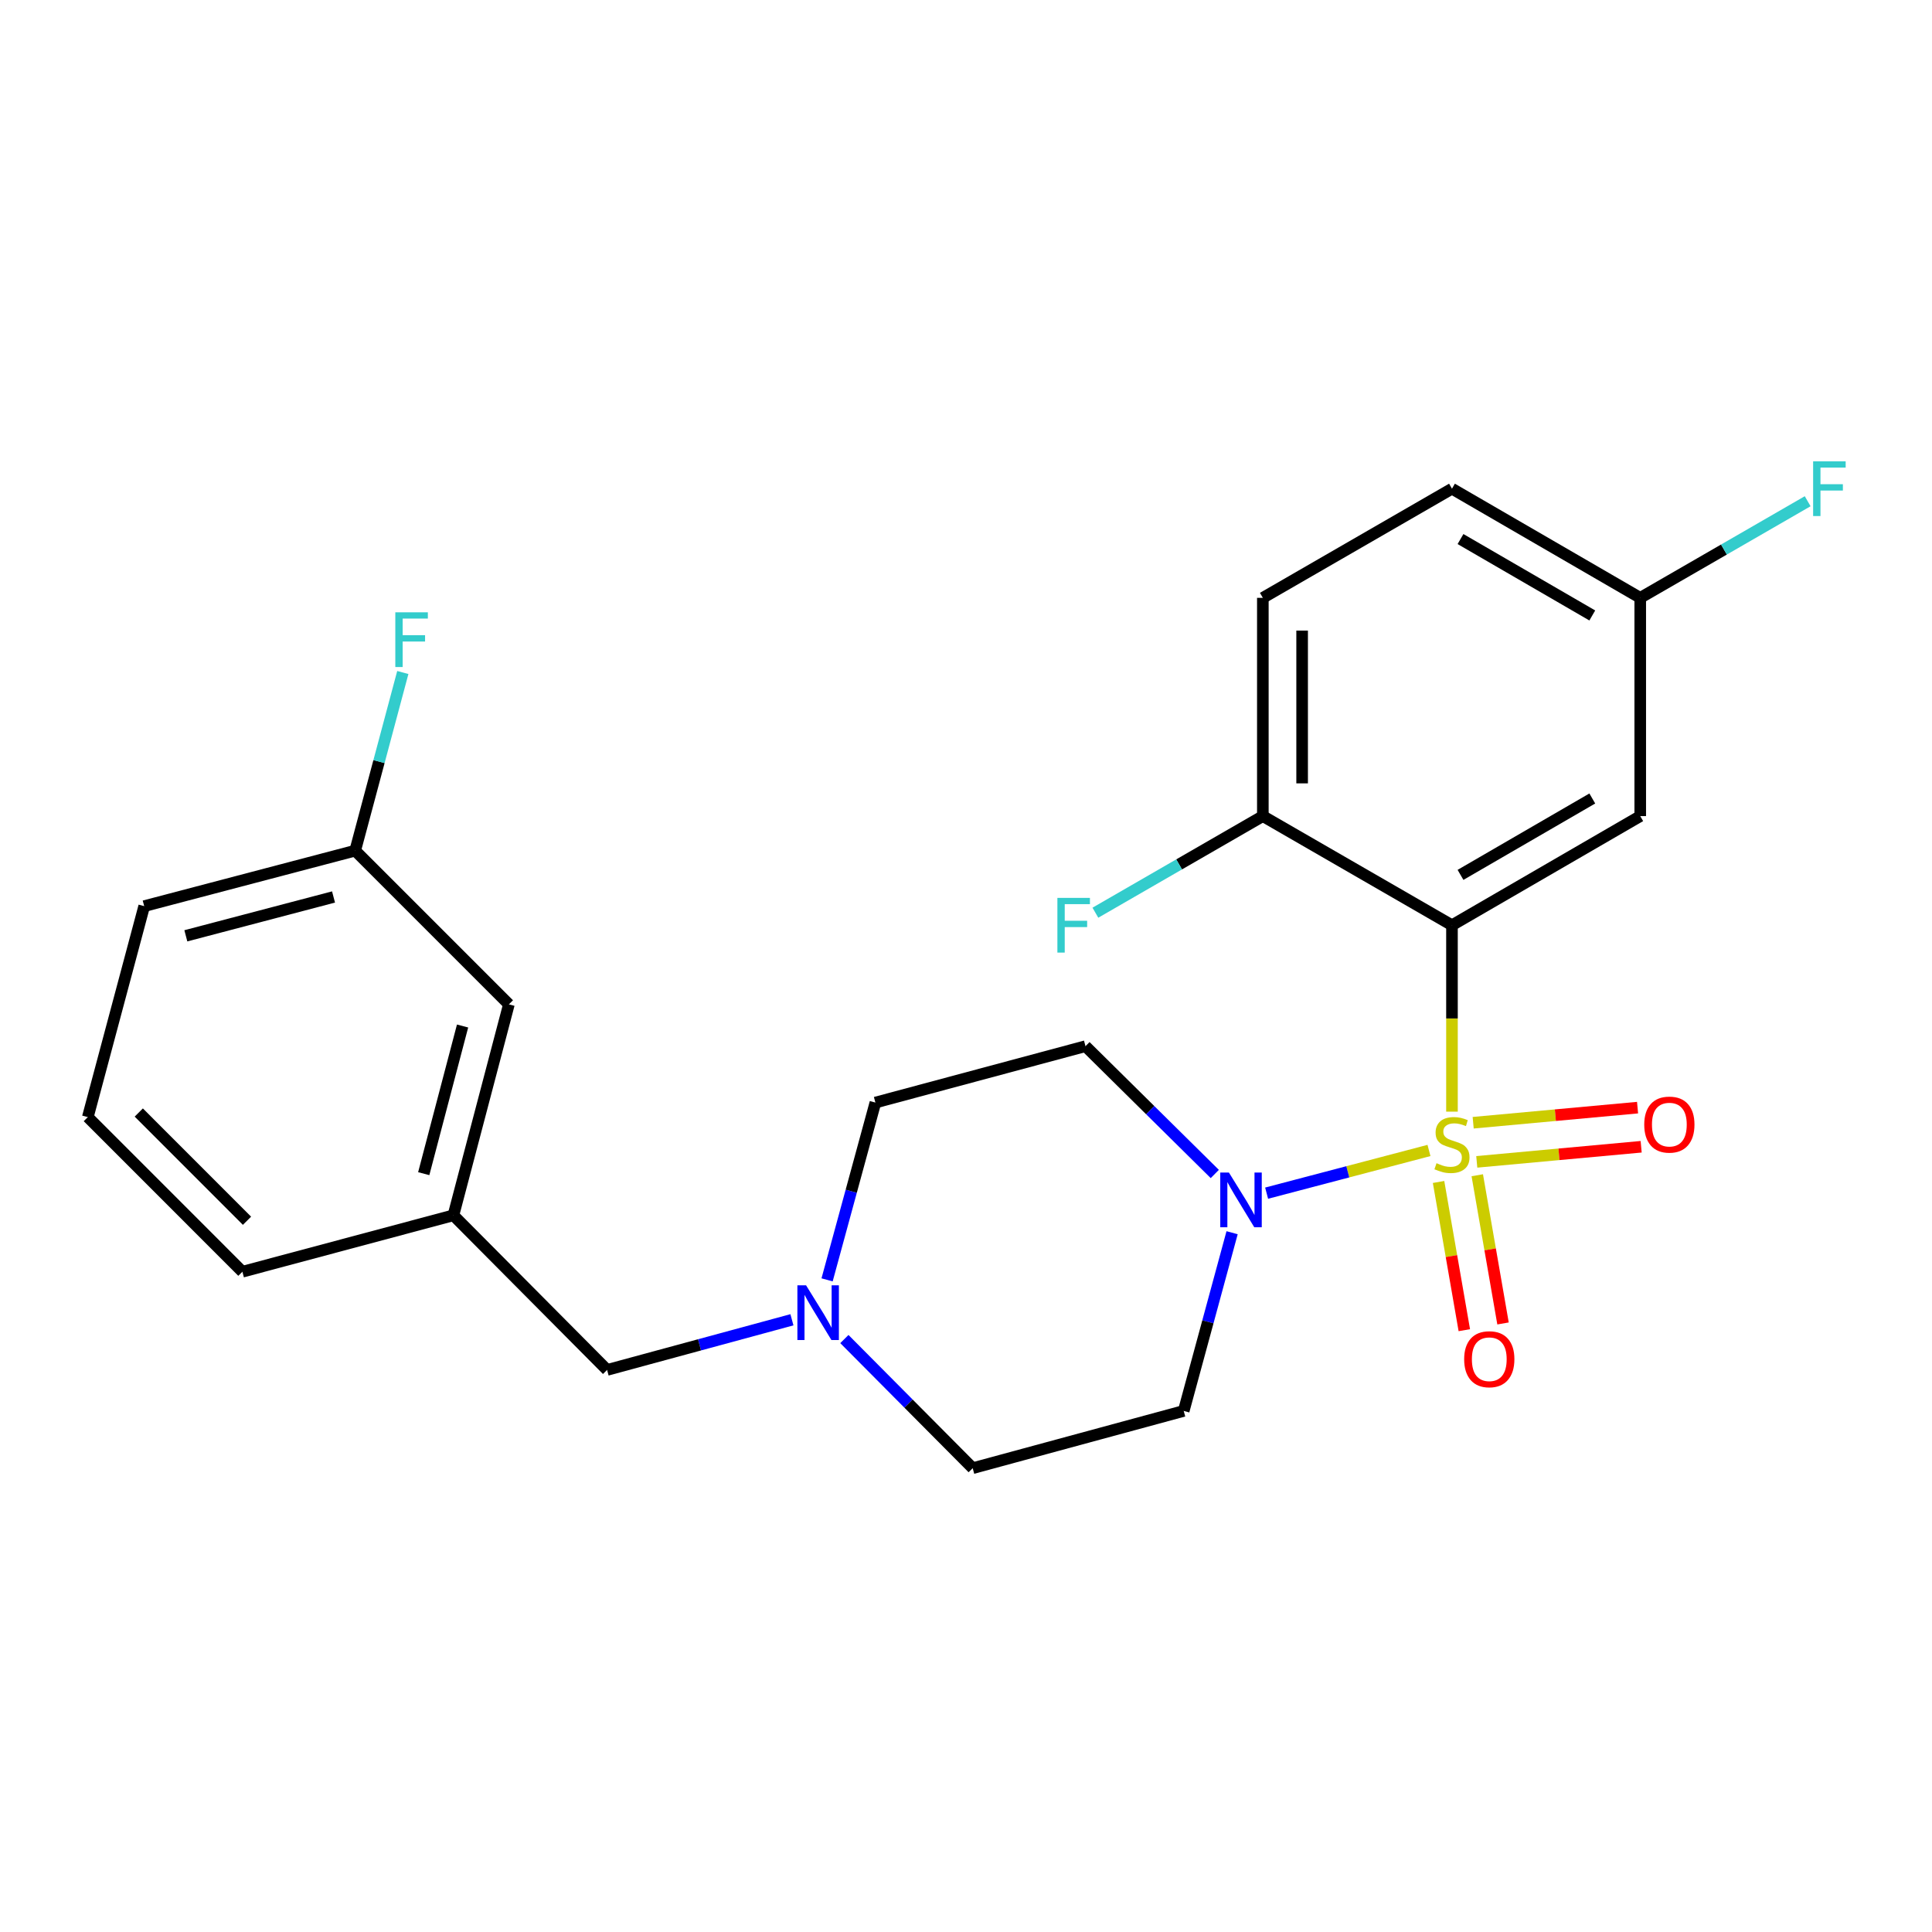 <?xml version='1.0' encoding='iso-8859-1'?>
<svg version='1.1' baseProfile='full'
              xmlns='http://www.w3.org/2000/svg'
                      xmlns:rdkit='http://www.rdkit.org/xml'
                      xmlns:xlink='http://www.w3.org/1999/xlink'
                  xml:space='preserve'
width='1000px' height='1000px' viewBox='0 0 1000 1000'>
<!-- END OF HEADER -->
<rect style='opacity:1.0;fill:#FFFFFF;stroke:none' width='1000' height='1000' x='0' y='0'> </rect>
<path class='bond-0' d='M 751.539,575.389 L 751.539,527.146' style='fill:none;fill-rule:evenodd;stroke:#CCCC00;stroke-width:6px;stroke-linecap:butt;stroke-linejoin:miter;stroke-opacity:1' />
<path class='bond-0' d='M 751.539,527.146 L 751.539,478.903' style='fill:none;fill-rule:evenodd;stroke:#000000;stroke-width:6px;stroke-linecap:butt;stroke-linejoin:miter;stroke-opacity:1' />
<path class='bond-1' d='M 739.637,595.476 L 697.618,606.527' style='fill:none;fill-rule:evenodd;stroke:#CCCC00;stroke-width:6px;stroke-linecap:butt;stroke-linejoin:miter;stroke-opacity:1' />
<path class='bond-1' d='M 697.618,606.527 L 655.6,617.578' style='fill:none;fill-rule:evenodd;stroke:#0000FF;stroke-width:6px;stroke-linecap:butt;stroke-linejoin:miter;stroke-opacity:1' />
<path class='bond-3' d='M 744.597,611.785 L 751.263,650.142' style='fill:none;fill-rule:evenodd;stroke:#CCCC00;stroke-width:6px;stroke-linecap:butt;stroke-linejoin:miter;stroke-opacity:1' />
<path class='bond-3' d='M 751.263,650.142 L 757.929,688.5' style='fill:none;fill-rule:evenodd;stroke:#FF0000;stroke-width:6px;stroke-linecap:butt;stroke-linejoin:miter;stroke-opacity:1' />
<path class='bond-3' d='M 764.633,608.303 L 771.299,646.661' style='fill:none;fill-rule:evenodd;stroke:#CCCC00;stroke-width:6px;stroke-linecap:butt;stroke-linejoin:miter;stroke-opacity:1' />
<path class='bond-3' d='M 771.299,646.661 L 777.965,685.018' style='fill:none;fill-rule:evenodd;stroke:#FF0000;stroke-width:6px;stroke-linecap:butt;stroke-linejoin:miter;stroke-opacity:1' />
<path class='bond-4' d='M 764.374,601.377 L 806.917,597.468' style='fill:none;fill-rule:evenodd;stroke:#CCCC00;stroke-width:6px;stroke-linecap:butt;stroke-linejoin:miter;stroke-opacity:1' />
<path class='bond-4' d='M 806.917,597.468 L 849.46,593.559' style='fill:none;fill-rule:evenodd;stroke:#FF0000;stroke-width:6px;stroke-linecap:butt;stroke-linejoin:miter;stroke-opacity:1' />
<path class='bond-4' d='M 762.514,581.126 L 805.056,577.217' style='fill:none;fill-rule:evenodd;stroke:#CCCC00;stroke-width:6px;stroke-linecap:butt;stroke-linejoin:miter;stroke-opacity:1' />
<path class='bond-4' d='M 805.056,577.217 L 847.599,573.309' style='fill:none;fill-rule:evenodd;stroke:#FF0000;stroke-width:6px;stroke-linecap:butt;stroke-linejoin:miter;stroke-opacity:1' />
<path class='bond-2' d='M 751.539,478.903 L 848.984,422.413' style='fill:none;fill-rule:evenodd;stroke:#000000;stroke-width:6px;stroke-linecap:butt;stroke-linejoin:miter;stroke-opacity:1' />
<path class='bond-2' d='M 755.957,452.836 L 824.168,413.293' style='fill:none;fill-rule:evenodd;stroke:#000000;stroke-width:6px;stroke-linecap:butt;stroke-linejoin:miter;stroke-opacity:1' />
<path class='bond-6' d='M 751.539,478.903 L 653.643,422.413' style='fill:none;fill-rule:evenodd;stroke:#000000;stroke-width:6px;stroke-linecap:butt;stroke-linejoin:miter;stroke-opacity:1' />
<path class='bond-7' d='M 637.732,638.054 L 625.21,684.173' style='fill:none;fill-rule:evenodd;stroke:#0000FF;stroke-width:6px;stroke-linecap:butt;stroke-linejoin:miter;stroke-opacity:1' />
<path class='bond-7' d='M 625.21,684.173 L 612.688,730.293' style='fill:none;fill-rule:evenodd;stroke:#000000;stroke-width:6px;stroke-linecap:butt;stroke-linejoin:miter;stroke-opacity:1' />
<path class='bond-8' d='M 628.776,607.653 L 595.312,574.579' style='fill:none;fill-rule:evenodd;stroke:#0000FF;stroke-width:6px;stroke-linecap:butt;stroke-linejoin:miter;stroke-opacity:1' />
<path class='bond-8' d='M 595.312,574.579 L 561.848,541.505' style='fill:none;fill-rule:evenodd;stroke:#000000;stroke-width:6px;stroke-linecap:butt;stroke-linejoin:miter;stroke-opacity:1' />
<path class='bond-14' d='M 848.984,422.413 L 848.984,309.446' style='fill:none;fill-rule:evenodd;stroke:#000000;stroke-width:6px;stroke-linecap:butt;stroke-linejoin:miter;stroke-opacity:1' />
<path class='bond-5' d='M 428.098,662.452 L 440.602,616.569' style='fill:none;fill-rule:evenodd;stroke:#0000FF;stroke-width:6px;stroke-linecap:butt;stroke-linejoin:miter;stroke-opacity:1' />
<path class='bond-5' d='M 440.602,616.569 L 453.105,570.687' style='fill:none;fill-rule:evenodd;stroke:#000000;stroke-width:6px;stroke-linecap:butt;stroke-linejoin:miter;stroke-opacity:1' />
<path class='bond-9' d='M 409.901,683.112 L 362.066,696.094' style='fill:none;fill-rule:evenodd;stroke:#0000FF;stroke-width:6px;stroke-linecap:butt;stroke-linejoin:miter;stroke-opacity:1' />
<path class='bond-9' d='M 362.066,696.094 L 314.232,709.075' style='fill:none;fill-rule:evenodd;stroke:#000000;stroke-width:6px;stroke-linecap:butt;stroke-linejoin:miter;stroke-opacity:1' />
<path class='bond-24' d='M 437.048,693.091 L 470.26,726.509' style='fill:none;fill-rule:evenodd;stroke:#0000FF;stroke-width:6px;stroke-linecap:butt;stroke-linejoin:miter;stroke-opacity:1' />
<path class='bond-24' d='M 470.26,726.509 L 503.471,759.927' style='fill:none;fill-rule:evenodd;stroke:#000000;stroke-width:6px;stroke-linecap:butt;stroke-linejoin:miter;stroke-opacity:1' />
<path class='bond-13' d='M 653.643,422.413 L 653.643,309.446' style='fill:none;fill-rule:evenodd;stroke:#000000;stroke-width:6px;stroke-linecap:butt;stroke-linejoin:miter;stroke-opacity:1' />
<path class='bond-13' d='M 673.979,405.468 L 673.979,326.391' style='fill:none;fill-rule:evenodd;stroke:#000000;stroke-width:6px;stroke-linecap:butt;stroke-linejoin:miter;stroke-opacity:1' />
<path class='bond-16' d='M 653.643,422.413 L 610.307,447.414' style='fill:none;fill-rule:evenodd;stroke:#000000;stroke-width:6px;stroke-linecap:butt;stroke-linejoin:miter;stroke-opacity:1' />
<path class='bond-16' d='M 610.307,447.414 L 566.97,472.415' style='fill:none;fill-rule:evenodd;stroke:#33CCCC;stroke-width:6px;stroke-linecap:butt;stroke-linejoin:miter;stroke-opacity:1' />
<path class='bond-10' d='M 612.688,730.293 L 503.471,759.927' style='fill:none;fill-rule:evenodd;stroke:#000000;stroke-width:6px;stroke-linecap:butt;stroke-linejoin:miter;stroke-opacity:1' />
<path class='bond-11' d='M 561.848,541.505 L 453.105,570.687' style='fill:none;fill-rule:evenodd;stroke:#000000;stroke-width:6px;stroke-linecap:butt;stroke-linejoin:miter;stroke-opacity:1' />
<path class='bond-12' d='M 314.232,709.075 L 234.683,629.041' style='fill:none;fill-rule:evenodd;stroke:#000000;stroke-width:6px;stroke-linecap:butt;stroke-linejoin:miter;stroke-opacity:1' />
<path class='bond-15' d='M 234.683,629.041 L 263.402,519.858' style='fill:none;fill-rule:evenodd;stroke:#000000;stroke-width:6px;stroke-linecap:butt;stroke-linejoin:miter;stroke-opacity:1' />
<path class='bond-15' d='M 219.324,607.49 L 239.427,531.062' style='fill:none;fill-rule:evenodd;stroke:#000000;stroke-width:6px;stroke-linecap:butt;stroke-linejoin:miter;stroke-opacity:1' />
<path class='bond-22' d='M 234.683,629.041 L 125.466,658.246' style='fill:none;fill-rule:evenodd;stroke:#000000;stroke-width:6px;stroke-linecap:butt;stroke-linejoin:miter;stroke-opacity:1' />
<path class='bond-18' d='M 653.643,309.446 L 751.539,252.945' style='fill:none;fill-rule:evenodd;stroke:#000000;stroke-width:6px;stroke-linecap:butt;stroke-linejoin:miter;stroke-opacity:1' />
<path class='bond-19' d='M 848.984,309.446 L 892.315,284.44' style='fill:none;fill-rule:evenodd;stroke:#000000;stroke-width:6px;stroke-linecap:butt;stroke-linejoin:miter;stroke-opacity:1' />
<path class='bond-19' d='M 892.315,284.44 L 935.645,259.435' style='fill:none;fill-rule:evenodd;stroke:#33CCCC;stroke-width:6px;stroke-linecap:butt;stroke-linejoin:miter;stroke-opacity:1' />
<path class='bond-25' d='M 848.984,309.446 L 751.539,252.945' style='fill:none;fill-rule:evenodd;stroke:#000000;stroke-width:6px;stroke-linecap:butt;stroke-linejoin:miter;stroke-opacity:1' />
<path class='bond-25' d='M 824.166,318.563 L 755.955,279.013' style='fill:none;fill-rule:evenodd;stroke:#000000;stroke-width:6px;stroke-linecap:butt;stroke-linejoin:miter;stroke-opacity:1' />
<path class='bond-17' d='M 263.402,519.858 L 183.843,440.298' style='fill:none;fill-rule:evenodd;stroke:#000000;stroke-width:6px;stroke-linecap:butt;stroke-linejoin:miter;stroke-opacity:1' />
<path class='bond-20' d='M 183.843,440.298 L 196.169,394.188' style='fill:none;fill-rule:evenodd;stroke:#000000;stroke-width:6px;stroke-linecap:butt;stroke-linejoin:miter;stroke-opacity:1' />
<path class='bond-20' d='M 196.169,394.188 L 208.495,348.079' style='fill:none;fill-rule:evenodd;stroke:#33CCCC;stroke-width:6px;stroke-linecap:butt;stroke-linejoin:miter;stroke-opacity:1' />
<path class='bond-26' d='M 183.843,440.298 L 74.637,469.017' style='fill:none;fill-rule:evenodd;stroke:#000000;stroke-width:6px;stroke-linecap:butt;stroke-linejoin:miter;stroke-opacity:1' />
<path class='bond-26' d='M 172.634,464.273 L 96.19,484.377' style='fill:none;fill-rule:evenodd;stroke:#000000;stroke-width:6px;stroke-linecap:butt;stroke-linejoin:miter;stroke-opacity:1' />
<path class='bond-21' d='M 45.455,578.211 L 125.466,658.246' style='fill:none;fill-rule:evenodd;stroke:#000000;stroke-width:6px;stroke-linecap:butt;stroke-linejoin:miter;stroke-opacity:1' />
<path class='bond-21' d='M 71.838,575.839 L 127.846,631.863' style='fill:none;fill-rule:evenodd;stroke:#000000;stroke-width:6px;stroke-linecap:butt;stroke-linejoin:miter;stroke-opacity:1' />
<path class='bond-23' d='M 45.455,578.211 L 74.637,469.017' style='fill:none;fill-rule:evenodd;stroke:#000000;stroke-width:6px;stroke-linecap:butt;stroke-linejoin:miter;stroke-opacity:1' />
<path  class='atom-0' d='M 743.539 602.065
Q 743.859 602.185, 745.179 602.745
Q 746.499 603.305, 747.939 603.665
Q 749.419 603.985, 750.859 603.985
Q 753.539 603.985, 755.099 602.705
Q 756.659 601.385, 756.659 599.105
Q 756.659 597.545, 755.859 596.585
Q 755.099 595.625, 753.899 595.105
Q 752.699 594.585, 750.699 593.985
Q 748.179 593.225, 746.659 592.505
Q 745.179 591.785, 744.099 590.265
Q 743.059 588.745, 743.059 586.185
Q 743.059 582.625, 745.459 580.425
Q 747.899 578.225, 752.699 578.225
Q 755.979 578.225, 759.699 579.785
L 758.779 582.865
Q 755.379 581.465, 752.819 581.465
Q 750.059 581.465, 748.539 582.625
Q 747.019 583.745, 747.059 585.705
Q 747.059 587.225, 747.819 588.145
Q 748.619 589.065, 749.739 589.585
Q 750.899 590.105, 752.819 590.705
Q 755.379 591.505, 756.899 592.305
Q 758.419 593.105, 759.499 594.745
Q 760.619 596.345, 760.619 599.105
Q 760.619 603.025, 757.979 605.145
Q 755.379 607.225, 751.019 607.225
Q 748.499 607.225, 746.579 606.665
Q 744.699 606.145, 742.459 605.225
L 743.539 602.065
' fill='#CCCC00'/>
<path  class='atom-2' d='M 636.085 606.904
L 645.365 621.904
Q 646.285 623.384, 647.765 626.064
Q 649.245 628.744, 649.325 628.904
L 649.325 606.904
L 653.085 606.904
L 653.085 635.224
L 649.205 635.224
L 639.245 618.824
Q 638.085 616.904, 636.845 614.704
Q 635.645 612.504, 635.285 611.824
L 635.285 635.224
L 631.605 635.224
L 631.605 606.904
L 636.085 606.904
' fill='#0000FF'/>
<path  class='atom-4' d='M 757.848 703.529
Q 757.848 696.729, 761.208 692.929
Q 764.568 689.129, 770.848 689.129
Q 777.128 689.129, 780.488 692.929
Q 783.848 696.729, 783.848 703.529
Q 783.848 710.409, 780.448 714.329
Q 777.048 718.209, 770.848 718.209
Q 764.608 718.209, 761.208 714.329
Q 757.848 710.449, 757.848 703.529
M 770.848 715.009
Q 775.168 715.009, 777.488 712.129
Q 779.848 709.209, 779.848 703.529
Q 779.848 697.969, 777.488 695.169
Q 775.168 692.329, 770.848 692.329
Q 766.528 692.329, 764.168 695.129
Q 761.848 697.929, 761.848 703.529
Q 761.848 709.249, 764.168 712.129
Q 766.528 715.009, 770.848 715.009
' fill='#FF0000'/>
<path  class='atom-5' d='M 851.055 582.088
Q 851.055 575.288, 854.415 571.488
Q 857.775 567.688, 864.055 567.688
Q 870.335 567.688, 873.695 571.488
Q 877.055 575.288, 877.055 582.088
Q 877.055 588.968, 873.655 592.888
Q 870.255 596.768, 864.055 596.768
Q 857.815 596.768, 854.415 592.888
Q 851.055 589.008, 851.055 582.088
M 864.055 593.568
Q 868.375 593.568, 870.695 590.688
Q 873.055 587.768, 873.055 582.088
Q 873.055 576.528, 870.695 573.728
Q 868.375 570.888, 864.055 570.888
Q 859.735 570.888, 857.375 573.688
Q 855.055 576.488, 855.055 582.088
Q 855.055 587.808, 857.375 590.688
Q 859.735 593.568, 864.055 593.568
' fill='#FF0000'/>
<path  class='atom-6' d='M 417.211 665.269
L 426.491 680.269
Q 427.411 681.749, 428.891 684.429
Q 430.371 687.109, 430.451 687.269
L 430.451 665.269
L 434.211 665.269
L 434.211 693.589
L 430.331 693.589
L 420.371 677.189
Q 419.211 675.269, 417.971 673.069
Q 416.771 670.869, 416.411 670.189
L 416.411 693.589
L 412.731 693.589
L 412.731 665.269
L 417.211 665.269
' fill='#0000FF'/>
<path  class='atom-17' d='M 547.304 464.743
L 564.144 464.743
L 564.144 467.983
L 551.104 467.983
L 551.104 476.583
L 562.704 476.583
L 562.704 479.863
L 551.104 479.863
L 551.104 493.063
L 547.304 493.063
L 547.304 464.743
' fill='#33CCCC'/>
<path  class='atom-20' d='M 938.471 238.785
L 955.311 238.785
L 955.311 242.025
L 942.271 242.025
L 942.271 250.625
L 953.871 250.625
L 953.871 253.905
L 942.271 253.905
L 942.271 267.105
L 938.471 267.105
L 938.471 238.785
' fill='#33CCCC'/>
<path  class='atom-21' d='M 204.616 316.932
L 221.456 316.932
L 221.456 320.172
L 208.416 320.172
L 208.416 328.772
L 220.016 328.772
L 220.016 332.052
L 208.416 332.052
L 208.416 345.252
L 204.616 345.252
L 204.616 316.932
' fill='#33CCCC'/>
</svg>
